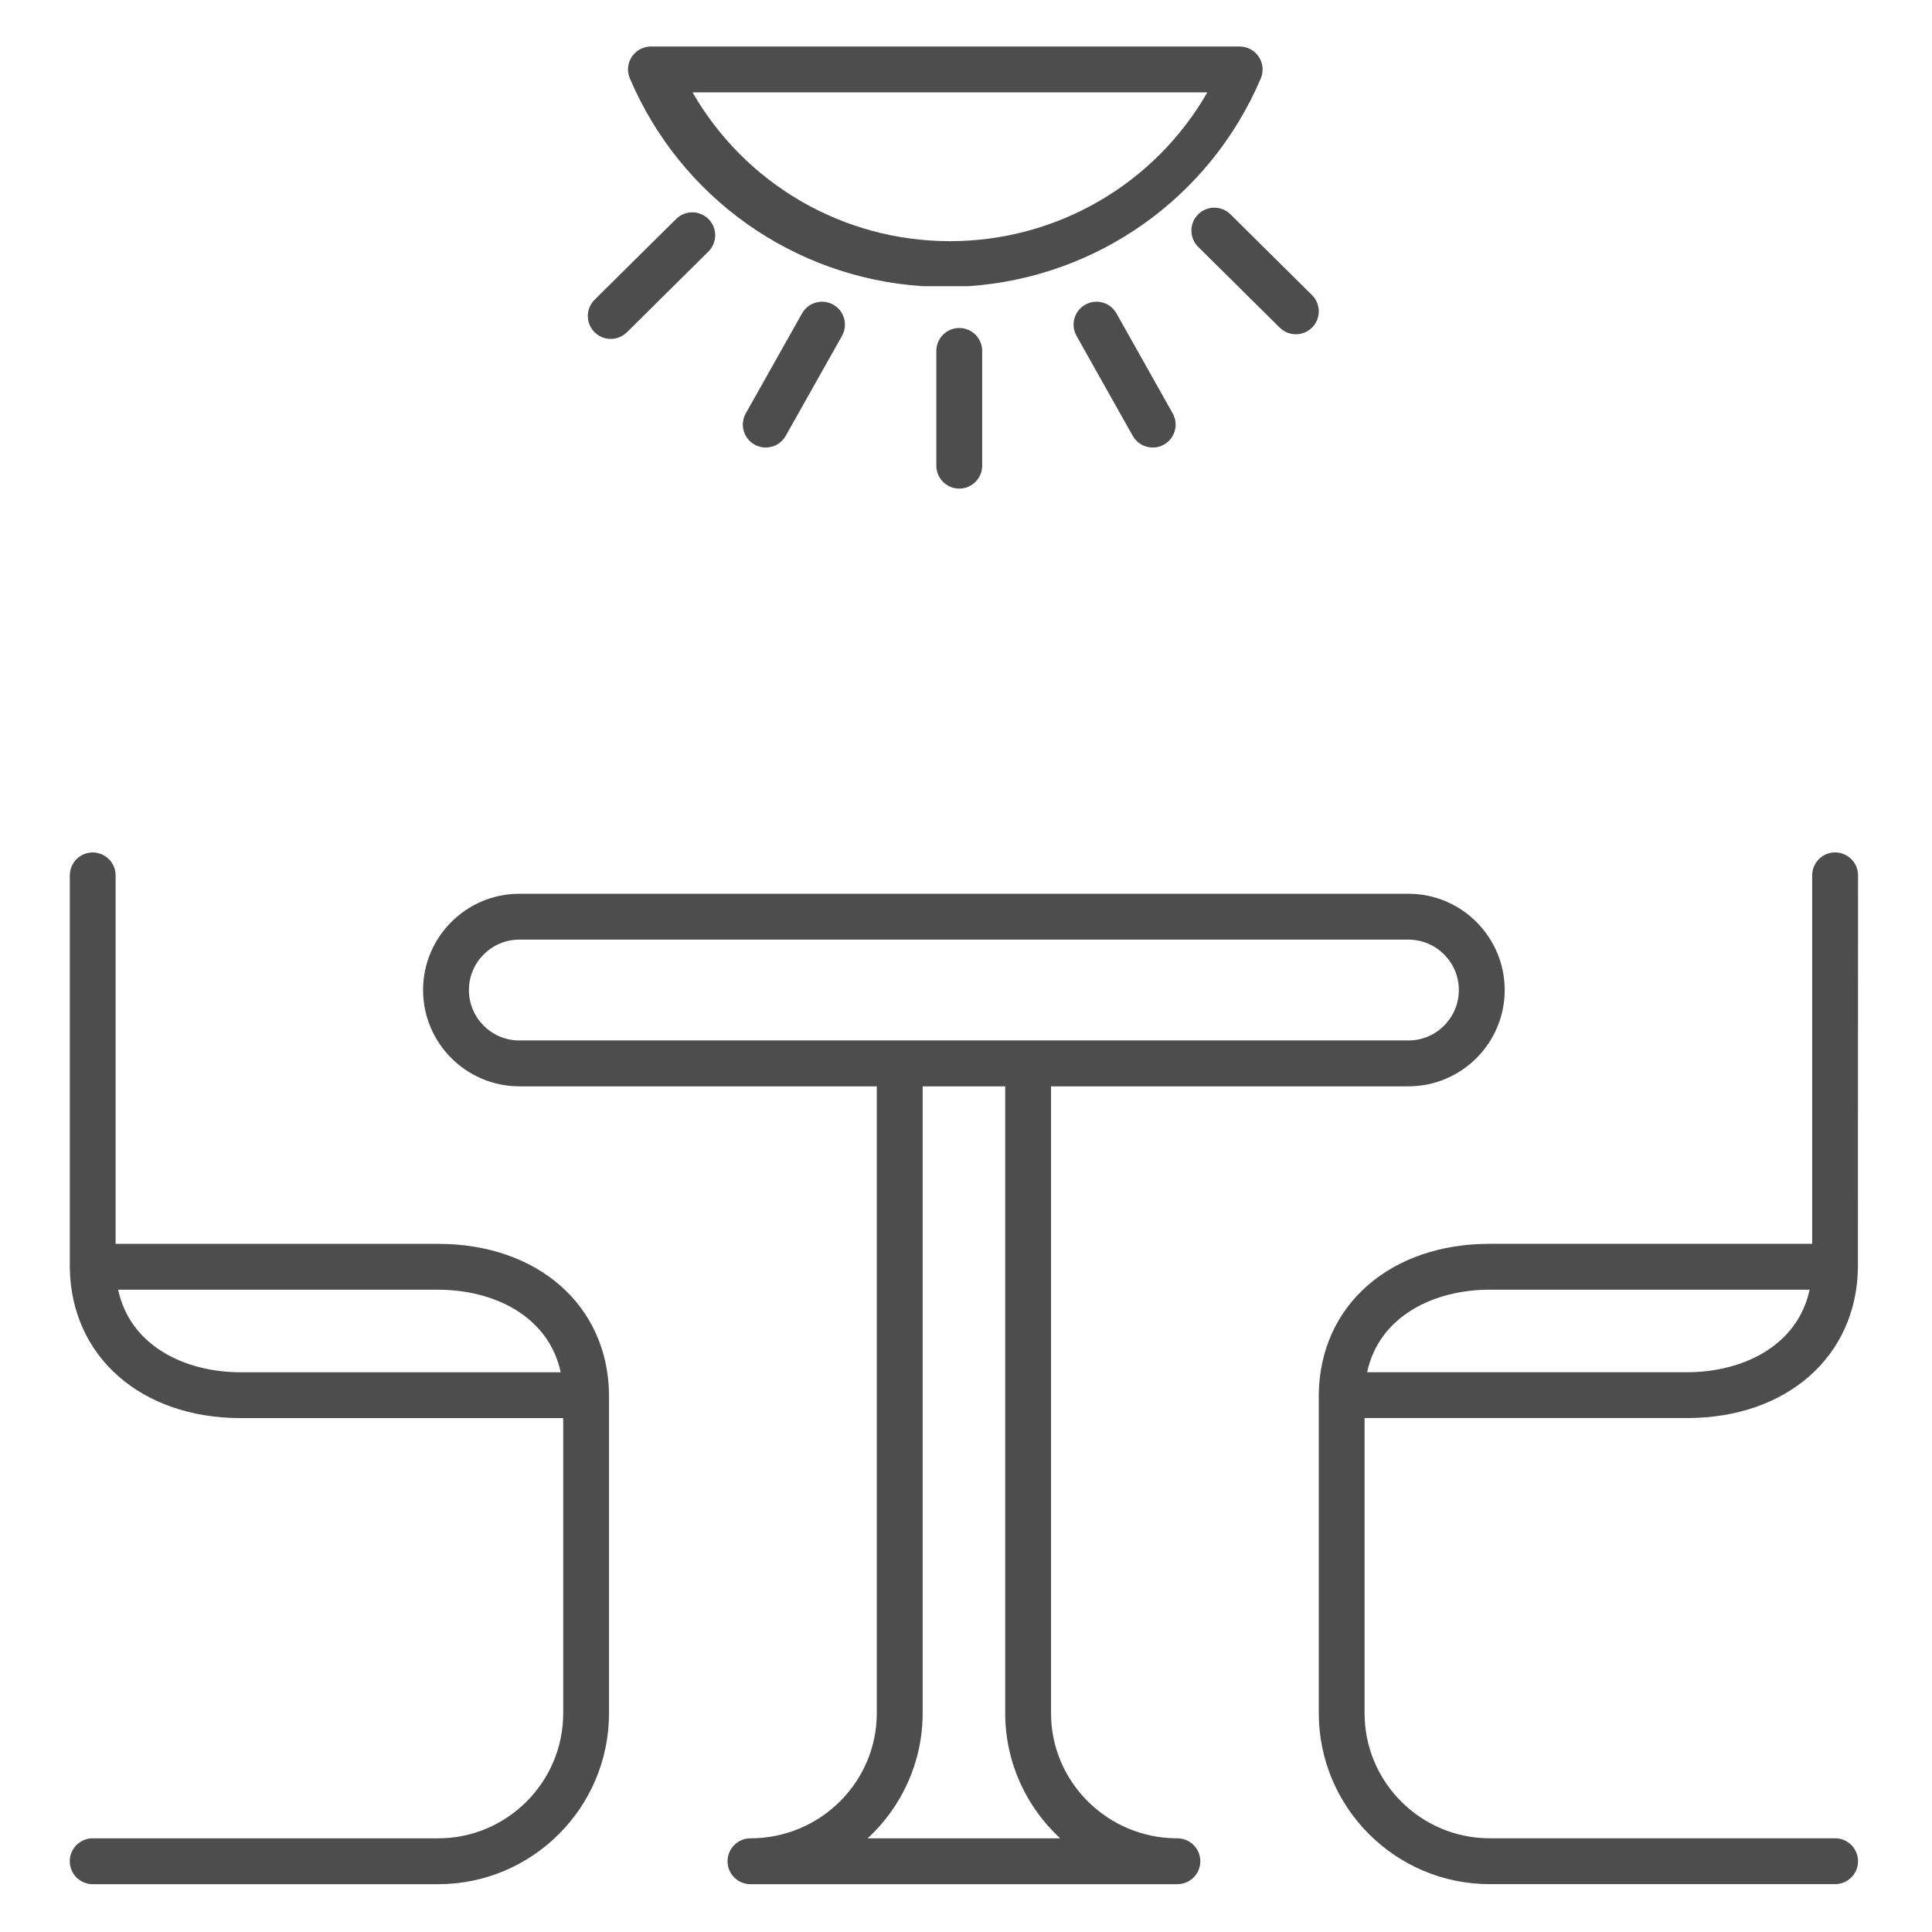 <?xml version="1.0" encoding="UTF-8"?> <svg xmlns="http://www.w3.org/2000/svg" id="Layer_2" data-name="Layer 2" viewBox="0 0 415.38 415.38"><defs><style> .cls-1 { fill: #4d4d4d; } </style></defs><path class="cls-1" d="M94.19,267.43H24.86v-79.22c0-2.72-2.21-4.93-4.93-4.93s-4.92,2.21-4.92,4.93c0,0,0,84.33,0,84.42.29,19.02,15.31,32.26,36.74,32.26h69.34v63.45c0,14.83-12.07,26.9-26.9,26.9H19.93c-2.72,0-4.93,2.21-4.93,4.93s2.21,4.93,4.93,4.93h74.27c20.27,0,36.74-16.49,36.74-36.76,0,0,0-68.56,0-68.65-.29-19.02-15.31-32.26-36.74-32.26ZM25.41,277.29h68.79c11.82,0,23.72,5.54,26.35,17.75H51.75c-11.82,0-23.72-5.54-26.35-17.75Z"></path><path class="cls-1" d="M399.48,188.2c0-2.72-2.21-4.93-4.93-4.93s-4.93,2.21-4.93,4.93v79.22h-69.34c-21.43,0-36.45,13.24-36.74,32.26,0,.09,0,68.65,0,68.65,0,20.27,16.48,36.76,36.74,36.76h74.27c2.72,0,4.93-2.21,4.93-4.93s-2.21-4.93-4.93-4.93h-74.27c-14.83,0-26.9-12.07-26.9-26.9v-63.45h69.34c21.43,0,36.44-13.24,36.73-32.26,0-.09.03-84.42.03-84.42ZM362.72,295.03h-68.79c2.63-12.2,14.53-17.75,26.35-17.75h68.79c-2.63,12.2-14.53,17.75-26.35,17.75Z"></path><path class="cls-1" d="M253.13,395.24c-14.98,0-27.16-12.07-27.16-26.9v-134.78h76.84c11.42,0,20.7-9.29,20.7-20.7s-9.29-20.7-20.7-20.7H111.66c-11.42,0-20.7,9.29-20.7,20.7s9.29,20.7,20.7,20.7h76.85v134.78c0,14.83-12.19,26.9-27.16,26.9-2.72,0-4.93,2.21-4.93,4.93s2.21,4.93,4.93,4.93h91.79c2.72,0,4.93-2.21,4.93-4.93s-2.21-4.93-4.93-4.93ZM100.82,212.86c0-5.98,4.87-10.84,10.84-10.84h191.15c5.98,0,10.84,4.86,10.84,10.84s-4.87,10.84-10.84,10.84H111.66c-5.98,0-10.84-4.86-10.84-10.84ZM186.55,395.24c7.26-6.71,11.82-16.29,11.82-26.9v-134.78h17.75v134.78c0,10.61,4.55,20.18,11.82,26.9h-41.38Z"></path><path class="cls-1" d="M201.31,75.45v24.67c0,2.72,2.21,4.93,4.93,4.93s4.93-2.21,4.93-4.93v-24.67c0-2.72-2.21-4.93-4.93-4.93s-4.93,2.21-4.93,4.93Z"></path><path class="cls-1" d="M172.44,67.38l-12.1,21.5c-1.33,2.37-.49,5.38,1.88,6.71.76.43,1.59.63,2.41.63,1.72,0,3.39-.9,4.3-2.51l12.1-21.5c1.33-2.37.49-5.38-1.88-6.71-2.37-1.33-5.38-.49-6.71,1.88Z"></path><path class="cls-1" d="M145.37,47.08l-17.53,17.36c-1.93,1.92-1.95,5.04-.03,6.97.62.62,1.36,1.05,2.15,1.27,1.66.47,3.51.06,4.82-1.24l17.53-17.36c1.93-1.92,1.95-5.04.03-6.97-1.91-1.93-5.03-1.95-6.97-.03Z"></path><path class="cls-1" d="M264.55,46.08l17.53,17.36c1.93,1.92,1.95,5.04.03,6.97-.62.62-1.36,1.05-2.15,1.27-1.66.47-3.51.06-4.82-1.24l-17.53-17.36c-1.93-1.92-1.95-5.04-.03-6.97,1.91-1.93,5.03-1.95,6.97-.03Z"></path><path class="cls-1" d="M233.33,65.5c-2.37,1.33-3.21,4.34-1.88,6.71l12.09,21.5c.9,1.61,2.58,2.51,4.3,2.51.82,0,1.65-.2,2.41-.63,2.37-1.33,3.21-4.34,1.88-6.71l-12.09-21.5c-1.33-2.37-4.34-3.22-6.71-1.88Z"></path><path class="cls-1" d="M208.17,61.53c27.6-1.83,51.95-18.95,62.9-44.67.65-1.52.49-3.27-.43-4.65-.91-1.38-2.46-2.21-4.11-2.21h-126.58c-1.65,0-3.2.83-4.11,2.21s-1.07,3.13-.42,4.65c10.95,25.72,35.3,42.84,62.9,44.67M148.9,19.86h110.68c-11.29,19.66-32.27,31.99-55.34,31.99s-44.04-12.34-55.34-31.99Z"></path></svg> 